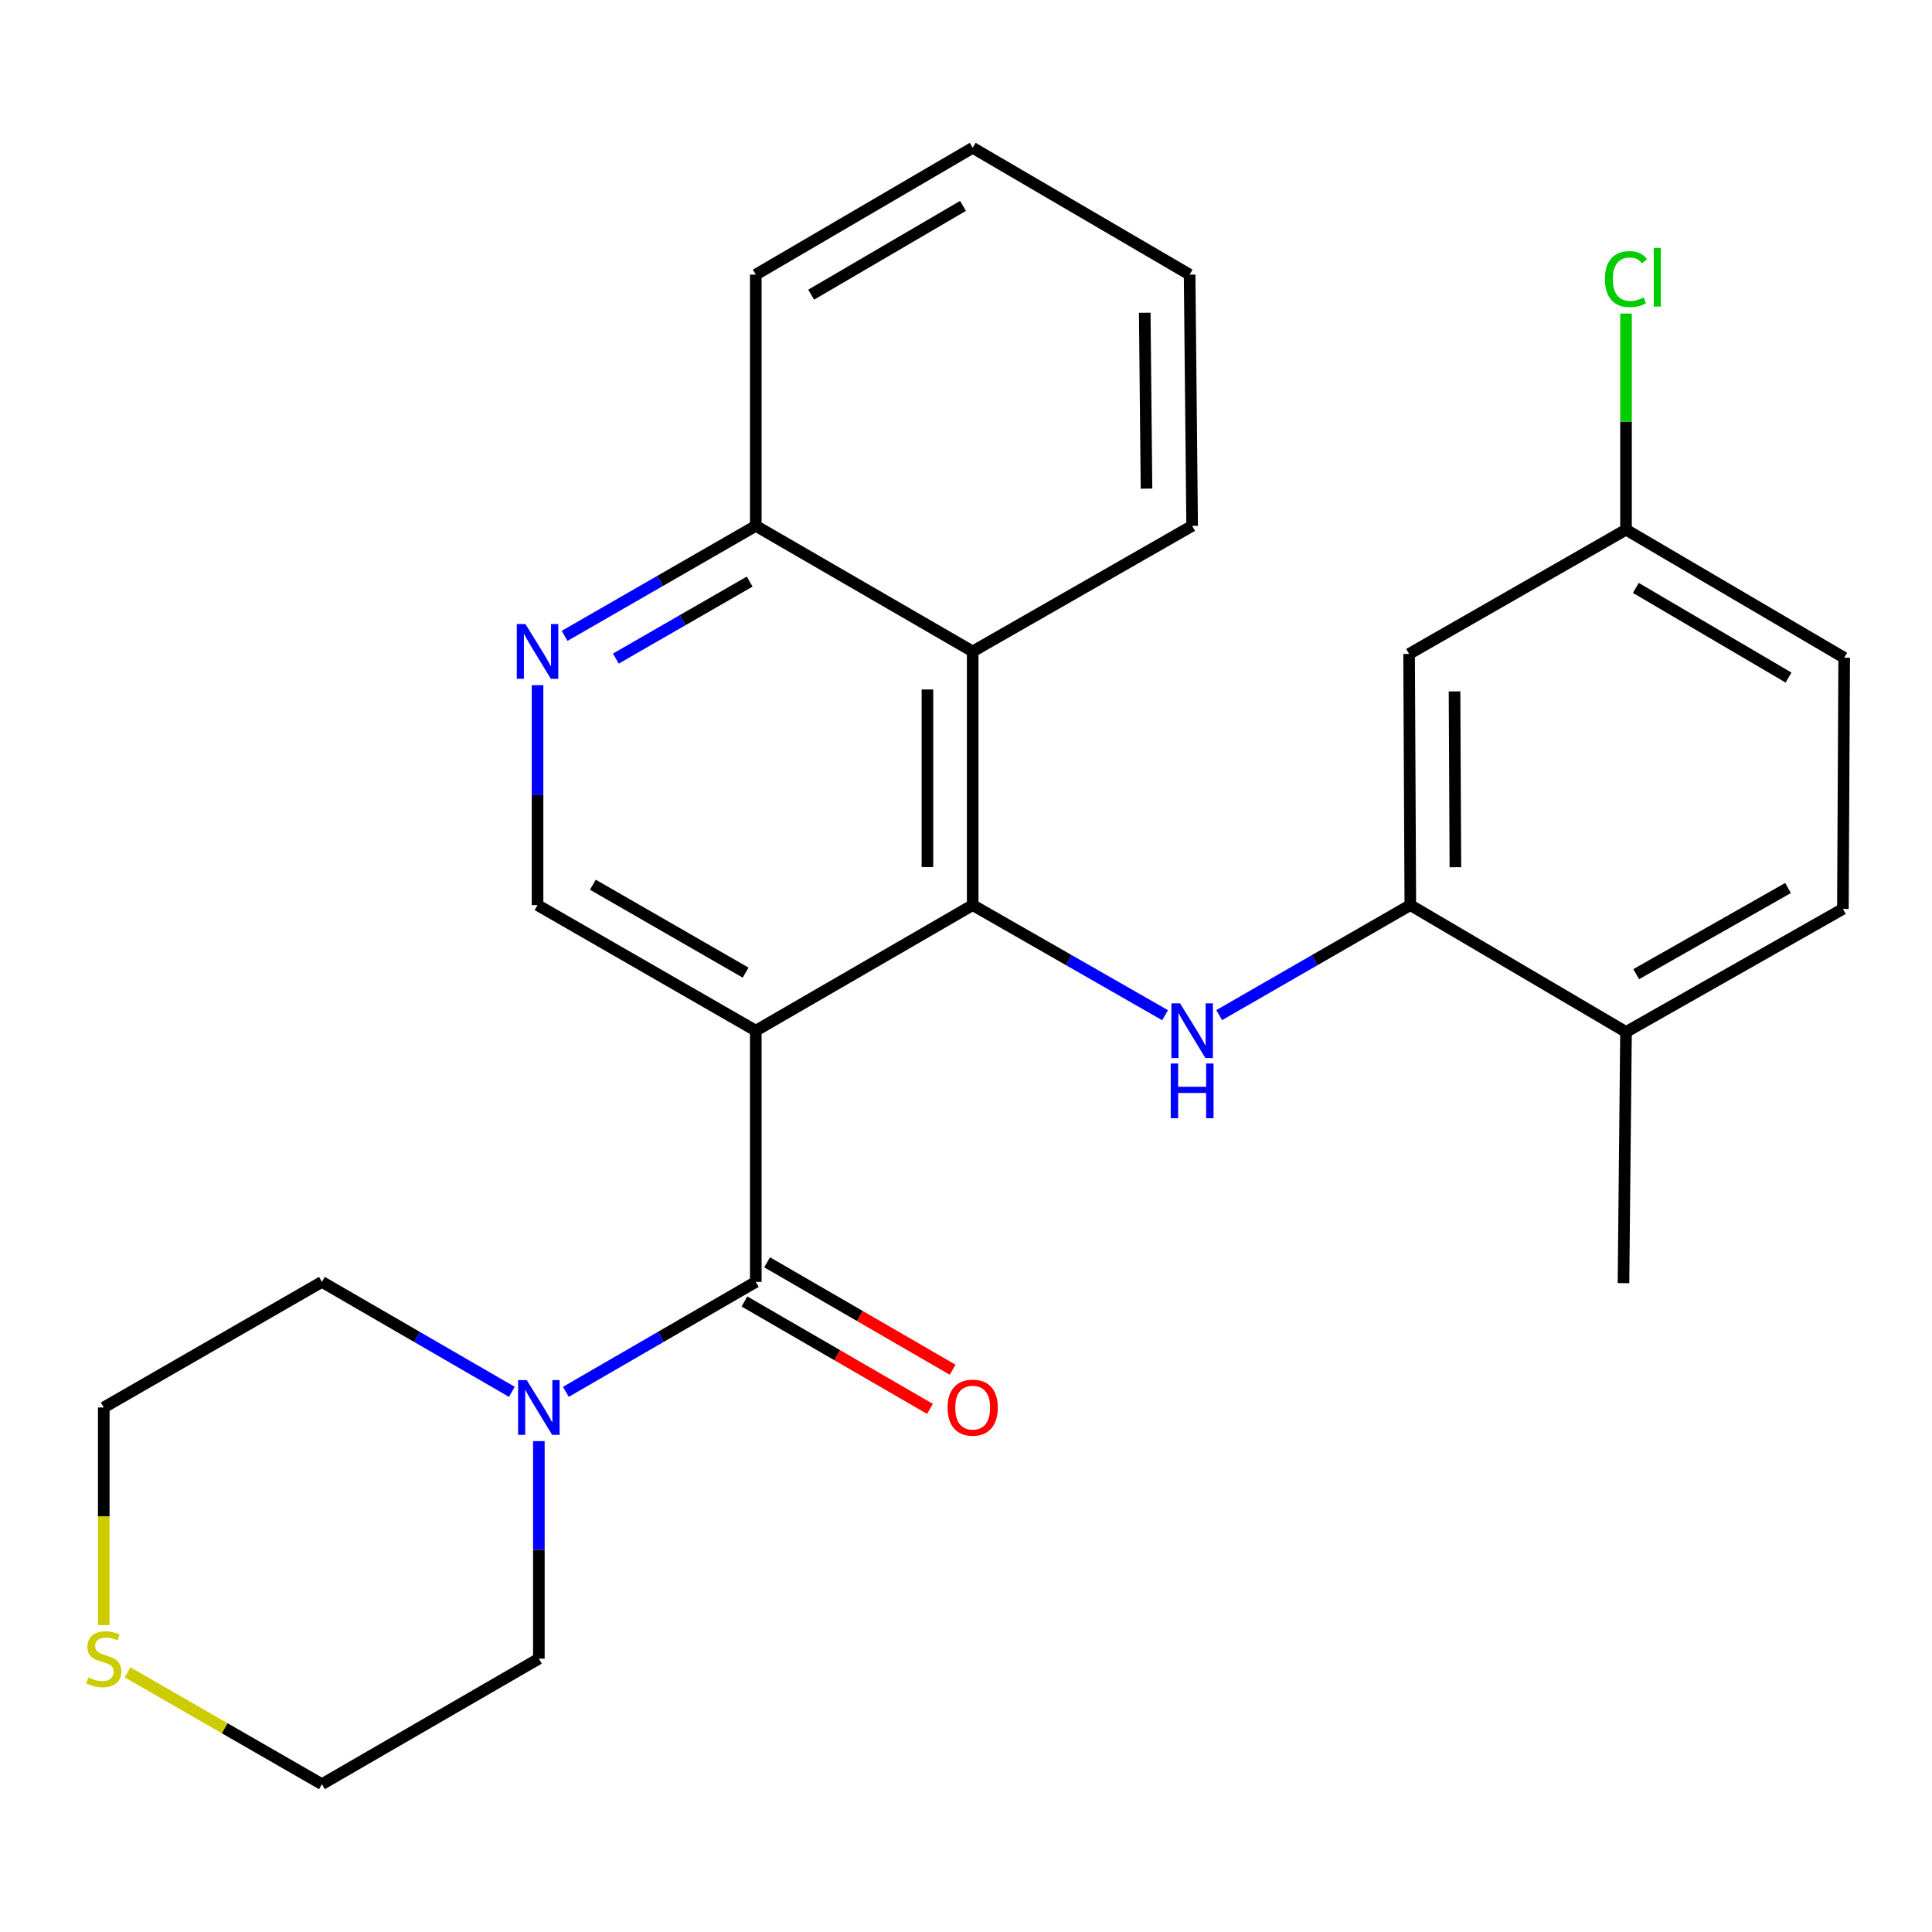 <?xml version='1.0' encoding='iso-8859-1'?>
<svg version='1.1' baseProfile='full'
              xmlns='http://www.w3.org/2000/svg'
                      xmlns:rdkit='http://www.rdkit.org/xml'
                      xmlns:xlink='http://www.w3.org/1999/xlink'
                  xml:space='preserve'
width='1000px' height='1000px' viewBox='0 0 1000 1000'>
<!-- END OF HEADER -->
<rect style='opacity:1.0;fill:#FFFFFF;stroke:none' width='1000' height='1000' x='0' y='0'> </rect>
<path class='bond-0' d='M 391.194,533.484 L 503.463,468.481' style='fill:none;fill-rule:evenodd;stroke:#000000;stroke-width:6px;stroke-linecap:butt;stroke-linejoin:miter;stroke-opacity:1' />
<path class='bond-1' d='M 391.194,533.484 L 391.194,663.505' style='fill:none;fill-rule:evenodd;stroke:#000000;stroke-width:6px;stroke-linecap:butt;stroke-linejoin:miter;stroke-opacity:1' />
<path class='bond-6' d='M 391.194,533.484 L 278.234,468.481' style='fill:none;fill-rule:evenodd;stroke:#000000;stroke-width:6px;stroke-linecap:butt;stroke-linejoin:miter;stroke-opacity:1' />
<path class='bond-6' d='M 385.933,503.431 L 306.862,457.928' style='fill:none;fill-rule:evenodd;stroke:#000000;stroke-width:6px;stroke-linecap:butt;stroke-linejoin:miter;stroke-opacity:1' />
<path class='bond-2' d='M 503.463,468.481 L 553.249,496.973' style='fill:none;fill-rule:evenodd;stroke:#000000;stroke-width:6px;stroke-linecap:butt;stroke-linejoin:miter;stroke-opacity:1' />
<path class='bond-2' d='M 553.249,496.973 L 603.035,525.465' style='fill:none;fill-rule:evenodd;stroke:#0000FF;stroke-width:6px;stroke-linecap:butt;stroke-linejoin:miter;stroke-opacity:1' />
<path class='bond-3' d='M 503.463,468.481 L 503.463,337.185' style='fill:none;fill-rule:evenodd;stroke:#000000;stroke-width:6px;stroke-linecap:butt;stroke-linejoin:miter;stroke-opacity:1' />
<path class='bond-3' d='M 480.039,448.786 L 480.039,356.879' style='fill:none;fill-rule:evenodd;stroke:#000000;stroke-width:6px;stroke-linecap:butt;stroke-linejoin:miter;stroke-opacity:1' />
<path class='bond-4' d='M 391.194,663.505 L 342.044,691.959' style='fill:none;fill-rule:evenodd;stroke:#000000;stroke-width:6px;stroke-linecap:butt;stroke-linejoin:miter;stroke-opacity:1' />
<path class='bond-4' d='M 342.044,691.959 L 292.895,720.413' style='fill:none;fill-rule:evenodd;stroke:#0000FF;stroke-width:6px;stroke-linecap:butt;stroke-linejoin:miter;stroke-opacity:1' />
<path class='bond-10' d='M 385.325,673.641 L 433.338,701.44' style='fill:none;fill-rule:evenodd;stroke:#000000;stroke-width:6px;stroke-linecap:butt;stroke-linejoin:miter;stroke-opacity:1' />
<path class='bond-10' d='M 433.338,701.44 L 481.351,729.239' style='fill:none;fill-rule:evenodd;stroke:#FF0000;stroke-width:6px;stroke-linecap:butt;stroke-linejoin:miter;stroke-opacity:1' />
<path class='bond-10' d='M 397.062,653.369 L 445.076,681.168' style='fill:none;fill-rule:evenodd;stroke:#000000;stroke-width:6px;stroke-linecap:butt;stroke-linejoin:miter;stroke-opacity:1' />
<path class='bond-10' d='M 445.076,681.168 L 493.089,708.967' style='fill:none;fill-rule:evenodd;stroke:#FF0000;stroke-width:6px;stroke-linecap:butt;stroke-linejoin:miter;stroke-opacity:1' />
<path class='bond-5' d='M 631.045,525.427 L 680.513,496.954' style='fill:none;fill-rule:evenodd;stroke:#0000FF;stroke-width:6px;stroke-linecap:butt;stroke-linejoin:miter;stroke-opacity:1' />
<path class='bond-5' d='M 680.513,496.954 L 729.98,468.481' style='fill:none;fill-rule:evenodd;stroke:#000000;stroke-width:6px;stroke-linecap:butt;stroke-linejoin:miter;stroke-opacity:1' />
<path class='bond-19' d='M 503.463,337.185 L 617.047,272.181' style='fill:none;fill-rule:evenodd;stroke:#000000;stroke-width:6px;stroke-linecap:butt;stroke-linejoin:miter;stroke-opacity:1' />
<path class='bond-26' d='M 503.463,337.185 L 391.194,272.181' style='fill:none;fill-rule:evenodd;stroke:#000000;stroke-width:6px;stroke-linecap:butt;stroke-linejoin:miter;stroke-opacity:1' />
<path class='bond-17' d='M 264.928,720.413 L 215.778,691.959' style='fill:none;fill-rule:evenodd;stroke:#0000FF;stroke-width:6px;stroke-linecap:butt;stroke-linejoin:miter;stroke-opacity:1' />
<path class='bond-17' d='M 215.778,691.959 L 166.629,663.505' style='fill:none;fill-rule:evenodd;stroke:#000000;stroke-width:6px;stroke-linecap:butt;stroke-linejoin:miter;stroke-opacity:1' />
<path class='bond-18' d='M 278.911,745.918 L 278.911,802.217' style='fill:none;fill-rule:evenodd;stroke:#0000FF;stroke-width:6px;stroke-linecap:butt;stroke-linejoin:miter;stroke-opacity:1' />
<path class='bond-18' d='M 278.911,802.217 L 278.911,858.515' style='fill:none;fill-rule:evenodd;stroke:#000000;stroke-width:6px;stroke-linecap:butt;stroke-linejoin:miter;stroke-opacity:1' />
<path class='bond-8' d='M 729.98,468.481 L 729.343,338.473' style='fill:none;fill-rule:evenodd;stroke:#000000;stroke-width:6px;stroke-linecap:butt;stroke-linejoin:miter;stroke-opacity:1' />
<path class='bond-8' d='M 753.309,448.865 L 752.863,357.86' style='fill:none;fill-rule:evenodd;stroke:#000000;stroke-width:6px;stroke-linecap:butt;stroke-linejoin:miter;stroke-opacity:1' />
<path class='bond-11' d='M 729.98,468.481 L 841.625,534.148' style='fill:none;fill-rule:evenodd;stroke:#000000;stroke-width:6px;stroke-linecap:butt;stroke-linejoin:miter;stroke-opacity:1' />
<path class='bond-7' d='M 278.234,468.481 L 278.234,411.554' style='fill:none;fill-rule:evenodd;stroke:#000000;stroke-width:6px;stroke-linecap:butt;stroke-linejoin:miter;stroke-opacity:1' />
<path class='bond-7' d='M 278.234,411.554 L 278.234,354.628' style='fill:none;fill-rule:evenodd;stroke:#0000FF;stroke-width:6px;stroke-linecap:butt;stroke-linejoin:miter;stroke-opacity:1' />
<path class='bond-9' d='M 292.233,329.13 L 341.713,300.656' style='fill:none;fill-rule:evenodd;stroke:#0000FF;stroke-width:6px;stroke-linecap:butt;stroke-linejoin:miter;stroke-opacity:1' />
<path class='bond-9' d='M 341.713,300.656 L 391.194,272.181' style='fill:none;fill-rule:evenodd;stroke:#000000;stroke-width:6px;stroke-linecap:butt;stroke-linejoin:miter;stroke-opacity:1' />
<path class='bond-9' d='M 318.76,340.89 L 353.397,320.959' style='fill:none;fill-rule:evenodd;stroke:#0000FF;stroke-width:6px;stroke-linecap:butt;stroke-linejoin:miter;stroke-opacity:1' />
<path class='bond-9' d='M 353.397,320.959 L 388.033,301.027' style='fill:none;fill-rule:evenodd;stroke:#000000;stroke-width:6px;stroke-linecap:butt;stroke-linejoin:miter;stroke-opacity:1' />
<path class='bond-14' d='M 729.343,338.473 L 841.625,274.16' style='fill:none;fill-rule:evenodd;stroke:#000000;stroke-width:6px;stroke-linecap:butt;stroke-linejoin:miter;stroke-opacity:1' />
<path class='bond-23' d='M 391.194,272.181 L 391.194,142.148' style='fill:none;fill-rule:evenodd;stroke:#000000;stroke-width:6px;stroke-linecap:butt;stroke-linejoin:miter;stroke-opacity:1' />
<path class='bond-13' d='M 841.625,534.148 L 953.882,470.459' style='fill:none;fill-rule:evenodd;stroke:#000000;stroke-width:6px;stroke-linecap:butt;stroke-linejoin:miter;stroke-opacity:1' />
<path class='bond-13' d='M 846.904,504.221 L 925.484,459.638' style='fill:none;fill-rule:evenodd;stroke:#000000;stroke-width:6px;stroke-linecap:butt;stroke-linejoin:miter;stroke-opacity:1' />
<path class='bond-22' d='M 841.625,534.148 L 840.311,664.155' style='fill:none;fill-rule:evenodd;stroke:#000000;stroke-width:6px;stroke-linecap:butt;stroke-linejoin:miter;stroke-opacity:1' />
<path class='bond-12' d='M 66.045,865.615 L 116.337,894.554' style='fill:none;fill-rule:evenodd;stroke:#CCCC00;stroke-width:6px;stroke-linecap:butt;stroke-linejoin:miter;stroke-opacity:1' />
<path class='bond-12' d='M 116.337,894.554 L 166.629,923.493' style='fill:none;fill-rule:evenodd;stroke:#000000;stroke-width:6px;stroke-linecap:butt;stroke-linejoin:miter;stroke-opacity:1' />
<path class='bond-27' d='M 53.708,841.145 L 53.708,784.827' style='fill:none;fill-rule:evenodd;stroke:#CCCC00;stroke-width:6px;stroke-linecap:butt;stroke-linejoin:miter;stroke-opacity:1' />
<path class='bond-27' d='M 53.708,784.827 L 53.708,728.508' style='fill:none;fill-rule:evenodd;stroke:#000000;stroke-width:6px;stroke-linecap:butt;stroke-linejoin:miter;stroke-opacity:1' />
<path class='bond-15' d='M 953.882,470.459 L 954.545,340.452' style='fill:none;fill-rule:evenodd;stroke:#000000;stroke-width:6px;stroke-linecap:butt;stroke-linejoin:miter;stroke-opacity:1' />
<path class='bond-16' d='M 841.625,274.16 L 841.625,218.227' style='fill:none;fill-rule:evenodd;stroke:#000000;stroke-width:6px;stroke-linecap:butt;stroke-linejoin:miter;stroke-opacity:1' />
<path class='bond-16' d='M 841.625,218.227 L 841.625,162.295' style='fill:none;fill-rule:evenodd;stroke:#00CC00;stroke-width:6px;stroke-linecap:butt;stroke-linejoin:miter;stroke-opacity:1' />
<path class='bond-29' d='M 841.625,274.16 L 954.545,340.452' style='fill:none;fill-rule:evenodd;stroke:#000000;stroke-width:6px;stroke-linecap:butt;stroke-linejoin:miter;stroke-opacity:1' />
<path class='bond-29' d='M 846.704,304.304 L 925.748,350.709' style='fill:none;fill-rule:evenodd;stroke:#000000;stroke-width:6px;stroke-linecap:butt;stroke-linejoin:miter;stroke-opacity:1' />
<path class='bond-20' d='M 166.629,663.505 L 53.708,728.508' style='fill:none;fill-rule:evenodd;stroke:#000000;stroke-width:6px;stroke-linecap:butt;stroke-linejoin:miter;stroke-opacity:1' />
<path class='bond-21' d='M 278.911,858.515 L 166.629,923.493' style='fill:none;fill-rule:evenodd;stroke:#000000;stroke-width:6px;stroke-linecap:butt;stroke-linejoin:miter;stroke-opacity:1' />
<path class='bond-24' d='M 617.047,272.181 L 615.746,142.148' style='fill:none;fill-rule:evenodd;stroke:#000000;stroke-width:6px;stroke-linecap:butt;stroke-linejoin:miter;stroke-opacity:1' />
<path class='bond-24' d='M 593.428,252.911 L 592.517,161.888' style='fill:none;fill-rule:evenodd;stroke:#000000;stroke-width:6px;stroke-linecap:butt;stroke-linejoin:miter;stroke-opacity:1' />
<path class='bond-25' d='M 391.194,142.148 L 503.463,76.507' style='fill:none;fill-rule:evenodd;stroke:#000000;stroke-width:6px;stroke-linecap:butt;stroke-linejoin:miter;stroke-opacity:1' />
<path class='bond-25' d='M 419.857,152.524 L 498.446,106.575' style='fill:none;fill-rule:evenodd;stroke:#000000;stroke-width:6px;stroke-linecap:butt;stroke-linejoin:miter;stroke-opacity:1' />
<path class='bond-28' d='M 615.746,142.148 L 503.463,76.507' style='fill:none;fill-rule:evenodd;stroke:#000000;stroke-width:6px;stroke-linecap:butt;stroke-linejoin:miter;stroke-opacity:1' />
<path  class='atom-3' d='M 610.787 519.324
L 620.067 534.324
Q 620.987 535.804, 622.467 538.484
Q 623.947 541.164, 624.027 541.324
L 624.027 519.324
L 627.787 519.324
L 627.787 547.644
L 623.907 547.644
L 613.947 531.244
Q 612.787 529.324, 611.547 527.124
Q 610.347 524.924, 609.987 524.244
L 609.987 547.644
L 606.307 547.644
L 606.307 519.324
L 610.787 519.324
' fill='#0000FF'/>
<path  class='atom-3' d='M 605.967 550.476
L 609.807 550.476
L 609.807 562.516
L 624.287 562.516
L 624.287 550.476
L 628.127 550.476
L 628.127 578.796
L 624.287 578.796
L 624.287 565.716
L 609.807 565.716
L 609.807 578.796
L 605.967 578.796
L 605.967 550.476
' fill='#0000FF'/>
<path  class='atom-5' d='M 272.651 714.348
L 281.931 729.348
Q 282.851 730.828, 284.331 733.508
Q 285.811 736.188, 285.891 736.348
L 285.891 714.348
L 289.651 714.348
L 289.651 742.668
L 285.771 742.668
L 275.811 726.268
Q 274.651 724.348, 273.411 722.148
Q 272.211 719.948, 271.851 719.268
L 271.851 742.668
L 268.171 742.668
L 268.171 714.348
L 272.651 714.348
' fill='#0000FF'/>
<path  class='atom-8' d='M 271.974 323.025
L 281.254 338.025
Q 282.174 339.505, 283.654 342.185
Q 285.134 344.865, 285.214 345.025
L 285.214 323.025
L 288.974 323.025
L 288.974 351.345
L 285.094 351.345
L 275.134 334.945
Q 273.974 333.025, 272.734 330.825
Q 271.534 328.625, 271.174 327.945
L 271.174 351.345
L 267.494 351.345
L 267.494 323.025
L 271.974 323.025
' fill='#0000FF'/>
<path  class='atom-11' d='M 490.463 728.588
Q 490.463 721.788, 493.823 717.988
Q 497.183 714.188, 503.463 714.188
Q 509.743 714.188, 513.103 717.988
Q 516.463 721.788, 516.463 728.588
Q 516.463 735.468, 513.063 739.388
Q 509.663 743.268, 503.463 743.268
Q 497.223 743.268, 493.823 739.388
Q 490.463 735.508, 490.463 728.588
M 503.463 740.068
Q 507.783 740.068, 510.103 737.188
Q 512.463 734.268, 512.463 728.588
Q 512.463 723.028, 510.103 720.228
Q 507.783 717.388, 503.463 717.388
Q 499.143 717.388, 496.783 720.188
Q 494.463 722.988, 494.463 728.588
Q 494.463 734.308, 496.783 737.188
Q 499.143 740.068, 503.463 740.068
' fill='#FF0000'/>
<path  class='atom-13' d='M 45.708 868.235
Q 46.028 868.355, 47.348 868.915
Q 48.668 869.475, 50.108 869.835
Q 51.588 870.155, 53.028 870.155
Q 55.708 870.155, 57.268 868.875
Q 58.828 867.555, 58.828 865.275
Q 58.828 863.715, 58.028 862.755
Q 57.268 861.795, 56.068 861.275
Q 54.868 860.755, 52.868 860.155
Q 50.348 859.395, 48.828 858.675
Q 47.348 857.955, 46.268 856.435
Q 45.228 854.915, 45.228 852.355
Q 45.228 848.795, 47.628 846.595
Q 50.068 844.395, 54.868 844.395
Q 58.148 844.395, 61.868 845.955
L 60.948 849.035
Q 57.548 847.635, 54.988 847.635
Q 52.228 847.635, 50.708 848.795
Q 49.188 849.915, 49.228 851.875
Q 49.228 853.395, 49.988 854.315
Q 50.788 855.235, 51.908 855.755
Q 53.068 856.275, 54.988 856.875
Q 57.548 857.675, 59.068 858.475
Q 60.588 859.275, 61.668 860.915
Q 62.788 862.515, 62.788 865.275
Q 62.788 869.195, 60.148 871.315
Q 57.548 873.395, 53.188 873.395
Q 50.668 873.395, 48.748 872.835
Q 46.868 872.315, 44.628 871.395
L 45.708 868.235
' fill='#CCCC00'/>
<path  class='atom-17' d='M 830.705 144.469
Q 830.705 137.429, 833.985 133.749
Q 837.305 130.029, 843.585 130.029
Q 849.425 130.029, 852.545 134.149
L 849.905 136.309
Q 847.625 133.309, 843.585 133.309
Q 839.305 133.309, 837.025 136.189
Q 834.785 139.029, 834.785 144.469
Q 834.785 150.069, 837.105 152.949
Q 839.465 155.829, 844.025 155.829
Q 847.145 155.829, 850.785 153.949
L 851.905 156.949
Q 850.425 157.909, 848.185 158.469
Q 845.945 159.029, 843.465 159.029
Q 837.305 159.029, 833.985 155.269
Q 830.705 151.509, 830.705 144.469
' fill='#00CC00'/>
<path  class='atom-17' d='M 855.985 128.309
L 859.665 128.309
L 859.665 158.669
L 855.985 158.669
L 855.985 128.309
' fill='#00CC00'/>
</svg>
